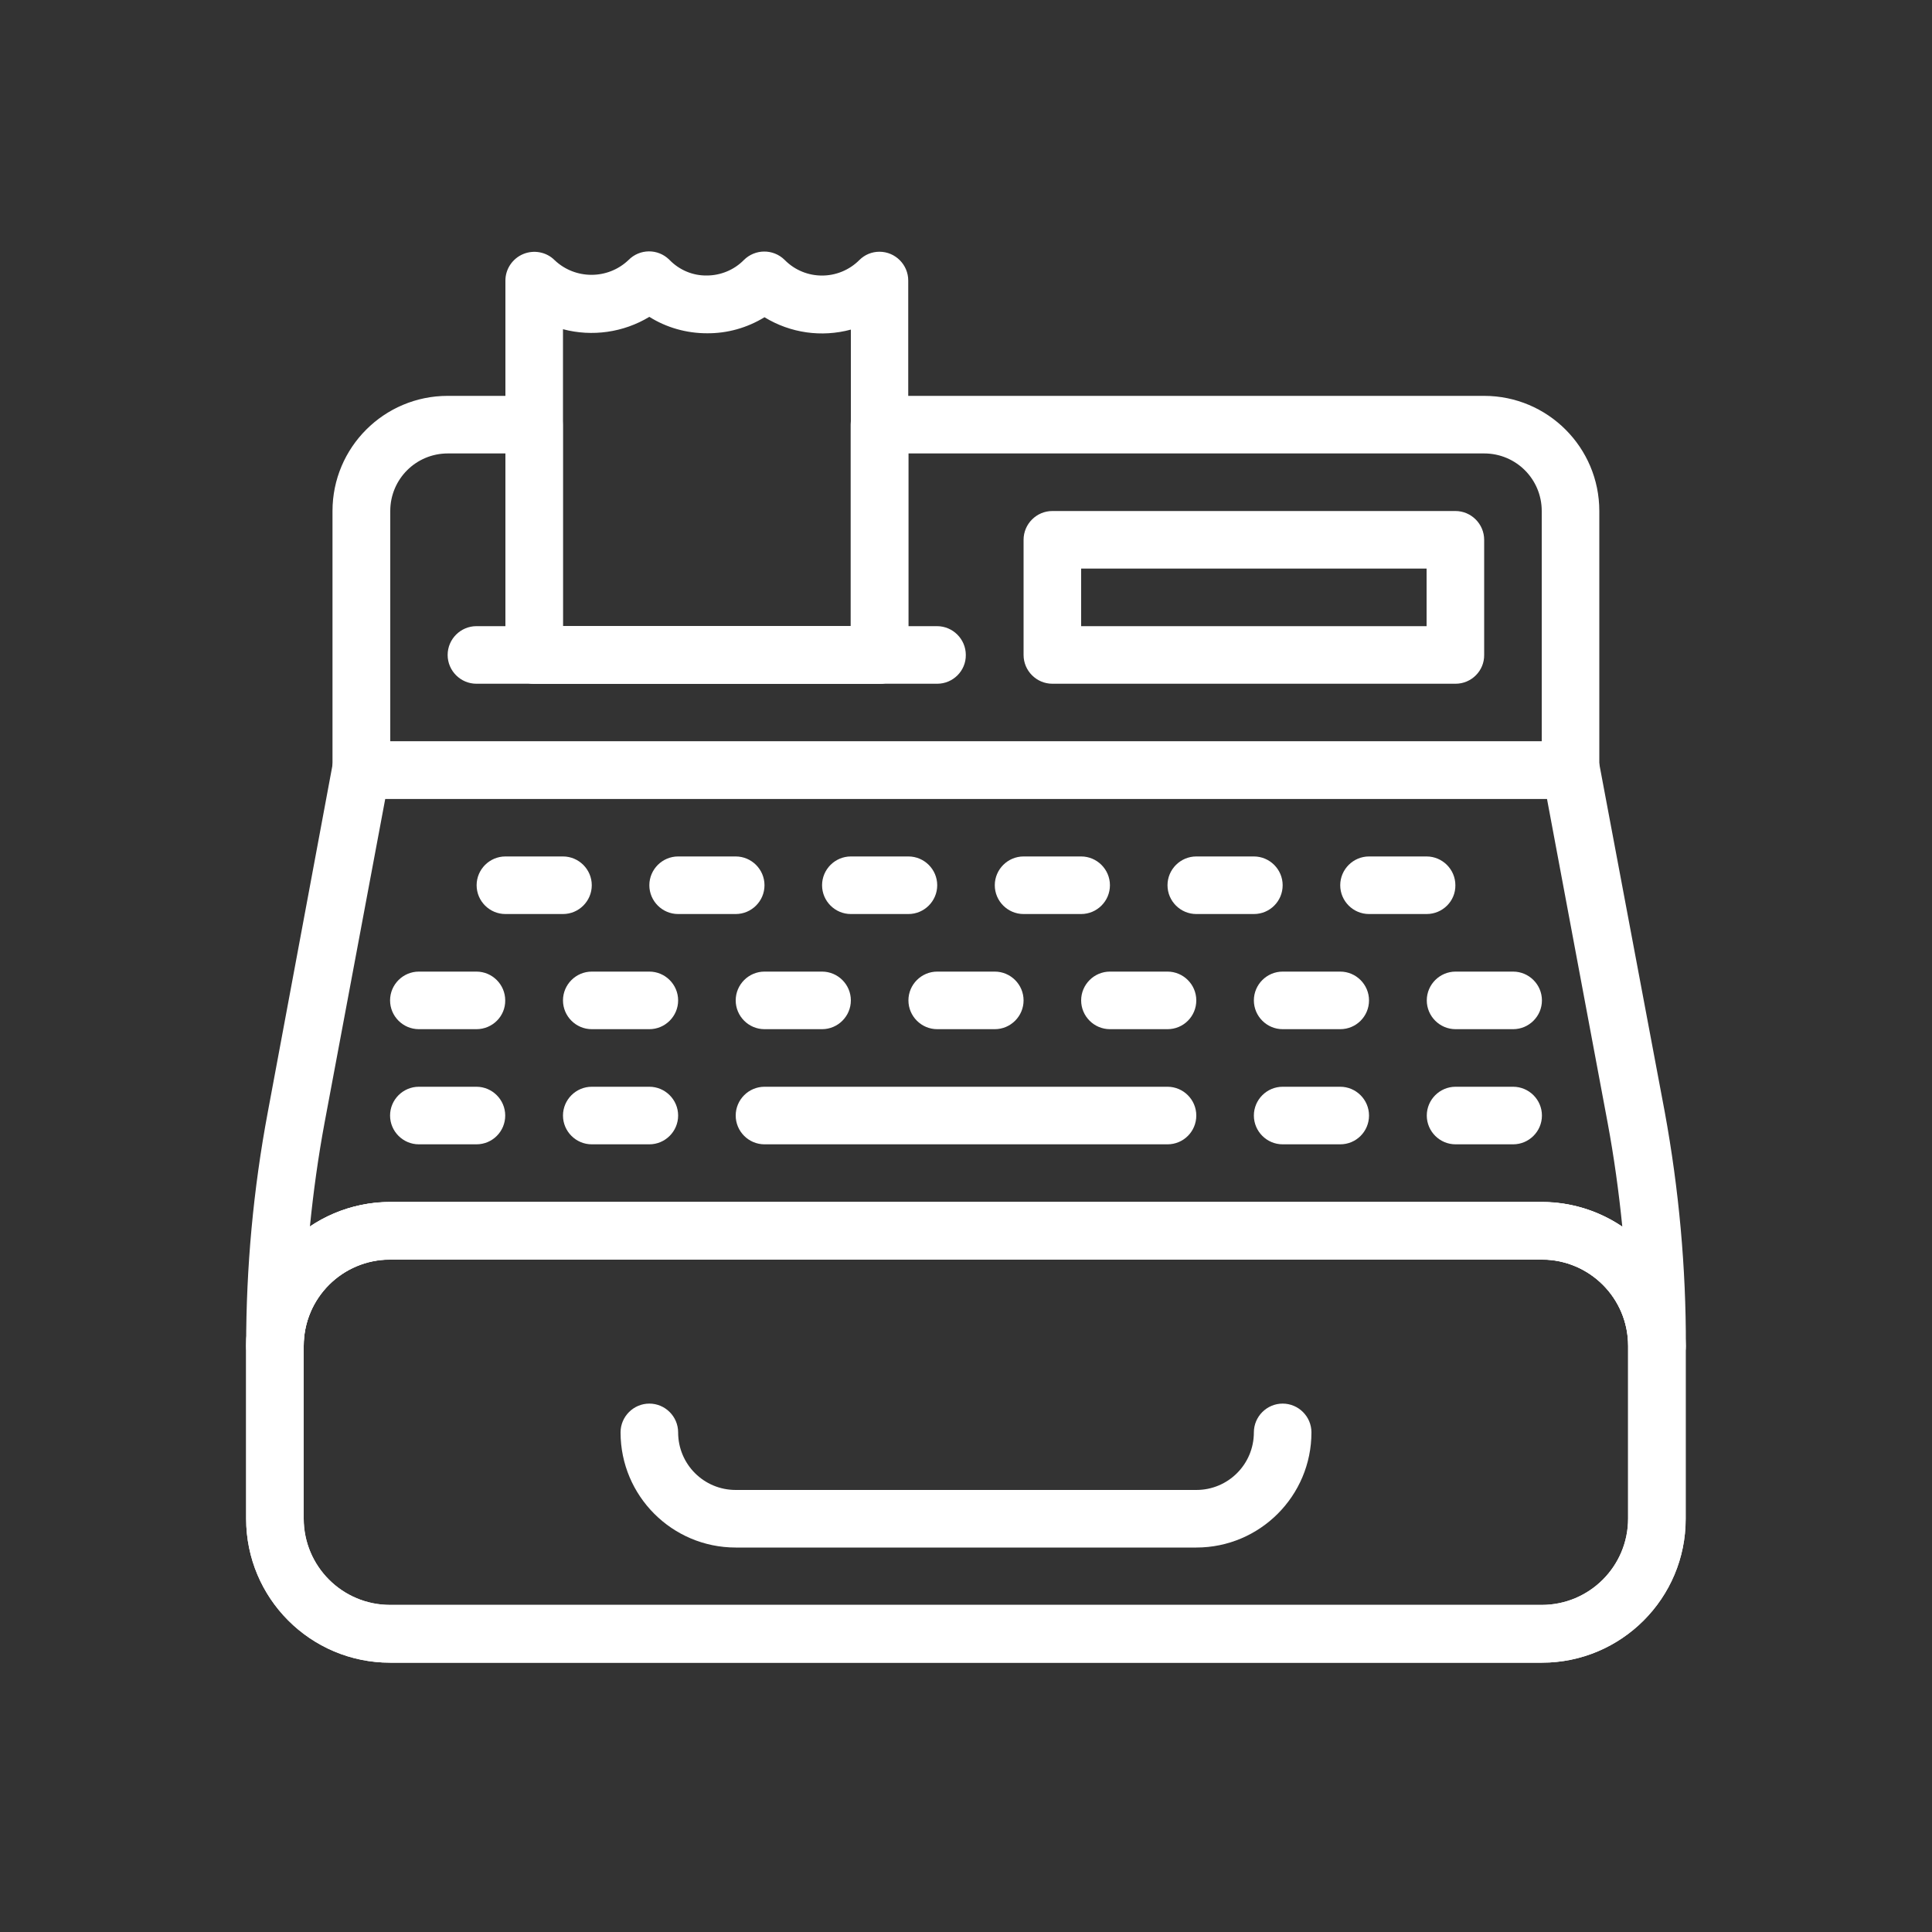 <?xml version="1.0" encoding="utf-8"?>
<!-- Generator: Adobe Illustrator 22.0.1, SVG Export Plug-In . SVG Version: 6.00 Build 0)  -->
<svg version="1.1" id="Livello_1" xmlns="http://www.w3.org/2000/svg" xmlns:xlink="http://www.w3.org/1999/xlink" x="0px" y="0px"
	 viewBox="0 0 1000 1000" style="enable-background:new 0 0 1000 1000;" xml:space="preserve">
<rect x="0" y="0" width="1000" height="1000" fill="#333333" stroke="none"/>
<style type="text/css">
	.st0{fill:#FFFFFF;stroke:#FFFFFF;stroke-width:5;stroke-miterlimit:10;}
	.st1{fill:#FFFFFF;}
</style>
<g>
	<path class="st1" d="M798.1,860.6H201.9c-41.2,0-74.5-33.4-74.5-74.5v-89.4c0-41.2,33.4-74.5,74.5-74.5h596.1
		c41.2,0,74.5,33.4,74.5,74.5v89.4C872.6,827.2,839.2,860.6,798.1,860.6z M201.9,651.9c-24.7,0-44.7,20-44.7,44.7v89.4
		c0,24.7,20,44.7,44.7,44.7h596.1c24.7,0,44.7-20,44.7-44.7v-89.4c0-24.7-20-44.7-44.7-44.7H201.9z"/>
	<path class="st1" d="M813,413.5H187c-8.2,0-14.9-6.7-14.9-14.9V264.5c0-32.9,26.7-59.6,59.6-59.6h44.7c8.2,0,14.9,6.7,14.9,14.9
		v104.3h149V219.8c0-8.2,6.7-14.9,14.9-14.9h313c32.9,0,59.6,26.7,59.6,59.6v134.1C827.9,406.8,821.2,413.5,813,413.5z M201.9,383.7
		h596.1V264.5c0-16.5-13.3-29.8-29.8-29.8H470.2V339c0,8.2-6.7,14.9-14.9,14.9H276.5c-8.2,0-14.9-6.7-14.9-14.9V234.7h-29.8
		c-16.5,0-29.8,13.3-29.8,29.8V383.7z"/>
	<path class="st1" d="M753.4,353.9H544.7c-8.2,0-14.9-6.7-14.9-14.9v-59.6c0-8.2,6.7-14.9,14.9-14.9h208.6c8.2,0,14.9,6.7,14.9,14.9
		V339C768.3,347.2,761.6,353.9,753.4,353.9z M559.6,324.1h178.8v-29.8H559.6V324.1z"/>
	<path class="st1" d="M485.1,353.9H246.6c-8.2,0-14.9-6.7-14.9-14.9c0-8.2,6.7-14.9,14.9-14.9h238.4c8.2,0,14.9,6.7,14.9,14.9
		C500,347.2,493.3,353.9,485.1,353.9z"/>
	<path class="st1" d="M455.3,353.9H276.5c-8.2,0-14.9-6.7-14.9-14.9V145.2c0-6,3.7-11.4,9.2-13.7c5.5-2.3,12-1.1,16.2,3.1
		c10.7,10.2,27.6,10.2,38.3,0c5.8-5.9,15.2-6,21.1-0.2c0.1,0.1,0.2,0.2,0.2,0.2c5.1,5.2,12,8.1,19.2,8l0,0c7.2,0,14.2-2.9,19.2-8
		c5.8-5.8,15.2-5.9,21.1-0.1c0,0,0.1,0.1,0.1,0.1c10.6,10.7,27.9,10.7,38.6,0c0,0,0,0,0,0c2.8-2.8,6.5-4.3,10.4-4.3
		c8.2,0,14.9,6.7,14.9,14.9V339C470.2,347.2,463.5,353.9,455.3,353.9z M291.4,324.1h149V170.6c-15.2,4.1-31.3,1.8-44.7-6.4
		c-9,5.5-19.3,8.4-29.8,8.3l0,0c-10.5,0-20.9-2.9-29.8-8.5c-13.4,8.1-29.6,10.4-44.7,6.4V324.1z"/>
	<path class="st1" d="M619.2,801H380.8c-32.9,0-59.6-26.7-59.6-59.6c0-8.2,6.7-14.9,14.9-14.9c8.2,0,14.9,6.7,14.9,14.9
		c0,16.5,13.3,29.8,29.8,29.8h238.4c16.5,0,29.8-13.3,29.8-29.8c0-8.2,6.7-14.9,14.9-14.9c8.2,0,14.9,6.7,14.9,14.9
		C678.8,774.3,652.1,801,619.2,801z"/>
	<path class="st1" d="M604.3,592.3H395.7c-8.2,0-14.9-6.7-14.9-14.9s6.7-14.9,14.9-14.9h208.6c8.2,0,14.9,6.7,14.9,14.9
		S612.6,592.3,604.3,592.3z"/>
	<path class="st1" d="M336.1,592.3h-29.8c-8.2,0-14.9-6.7-14.9-14.9s6.7-14.9,14.9-14.9h29.8c8.2,0,14.9,6.7,14.9,14.9
		S344.3,592.3,336.1,592.3z"/>
	<path class="st1" d="M246.6,592.3h-29.8c-8.2,0-14.9-6.7-14.9-14.9s6.7-14.9,14.9-14.9h29.8c8.2,0,14.9,6.7,14.9,14.9
		S254.9,592.3,246.6,592.3z"/>
	<path class="st1" d="M380.8,473.1H351c-8.2,0-14.9-6.7-14.9-14.9c0-8.2,6.7-14.9,14.9-14.9h29.8c8.2,0,14.9,6.7,14.9,14.9
		C395.7,466.4,389,473.1,380.8,473.1z"/>
	<path class="st1" d="M291.4,473.1h-29.8c-8.2,0-14.9-6.7-14.9-14.9c0-8.2,6.7-14.9,14.9-14.9h29.8c8.2,0,14.9,6.7,14.9,14.9
		C306.3,466.4,299.6,473.1,291.4,473.1z"/>
	<path class="st1" d="M559.6,473.1h-29.8c-8.2,0-14.9-6.7-14.9-14.9c0-8.2,6.7-14.9,14.9-14.9h29.8c8.2,0,14.9,6.7,14.9,14.9
		C574.5,466.4,567.8,473.1,559.6,473.1z"/>
	<path class="st1" d="M470.2,473.1h-29.8c-8.2,0-14.9-6.7-14.9-14.9c0-8.2,6.7-14.9,14.9-14.9h29.8c8.2,0,14.9,6.7,14.9,14.9
		C485.1,466.4,478.4,473.1,470.2,473.1z"/>
	<path class="st1" d="M738.4,473.1h-29.8c-8.2,0-14.9-6.7-14.9-14.9c0-8.2,6.7-14.9,14.9-14.9h29.8c8.2,0,14.9,6.7,14.9,14.9
		C753.4,466.4,746.7,473.1,738.4,473.1z"/>
	<path class="st1" d="M649,473.1h-29.8c-8.2,0-14.9-6.7-14.9-14.9c0-8.2,6.7-14.9,14.9-14.9H649c8.2,0,14.9,6.7,14.9,14.9
		C663.9,466.4,657.3,473.1,649,473.1z"/>
	<path class="st1" d="M336.1,532.7h-29.8c-8.2,0-14.9-6.7-14.9-14.9c0-8.2,6.7-14.9,14.9-14.9h29.8c8.2,0,14.9,6.7,14.9,14.9
		C351,526,344.3,532.7,336.1,532.7z"/>
	<path class="st1" d="M246.6,532.7h-29.8c-8.2,0-14.9-6.7-14.9-14.9c0-8.2,6.7-14.9,14.9-14.9h29.8c8.2,0,14.9,6.7,14.9,14.9
		C261.6,526,254.9,532.7,246.6,532.7z"/>
	<path class="st1" d="M514.9,532.7h-29.8c-8.2,0-14.9-6.7-14.9-14.9c0-8.2,6.7-14.9,14.9-14.9h29.8c8.2,0,14.9,6.7,14.9,14.9
		C529.8,526,523.1,532.7,514.9,532.7z"/>
	<path class="st1" d="M425.5,532.7h-29.8c-8.2,0-14.9-6.7-14.9-14.9c0-8.2,6.7-14.9,14.9-14.9h29.8c8.2,0,14.9,6.7,14.9,14.9
		C440.4,526,433.7,532.7,425.5,532.7z"/>
	<path class="st1" d="M693.7,532.7h-29.8c-8.2,0-14.9-6.7-14.9-14.9c0-8.2,6.7-14.9,14.9-14.9h29.8c8.2,0,14.9,6.7,14.9,14.9
		C708.6,526,702,532.7,693.7,532.7z"/>
	<path class="st1" d="M783.2,532.7h-29.8c-8.2,0-14.9-6.7-14.9-14.9c0-8.2,6.7-14.9,14.9-14.9h29.8c8.2,0,14.9,6.7,14.9,14.9
		C798.1,526,791.4,532.7,783.2,532.7z"/>
	<path class="st1" d="M604.3,532.7h-29.8c-8.2,0-14.9-6.7-14.9-14.9c0-8.2,6.7-14.9,14.9-14.9h29.8c8.2,0,14.9,6.7,14.9,14.9
		C619.2,526,612.6,532.7,604.3,532.7z"/>
	<path class="st1" d="M783.2,592.3h-29.8c-8.2,0-14.9-6.7-14.9-14.9s6.7-14.9,14.9-14.9h29.8c8.2,0,14.9,6.7,14.9,14.9
		S791.4,592.3,783.2,592.3z"/>
	<path class="st1" d="M693.7,592.3h-29.8c-8.2,0-14.9-6.7-14.9-14.9s6.7-14.9,14.9-14.9h29.8c8.2,0,14.9,6.7,14.9,14.9
		S702,592.3,693.7,592.3z"/>
	<path class="st1" d="M857.7,711.6c-8.2,0-14.9-6.7-14.9-14.9c0-24.7-20-44.7-44.7-44.7H201.9c-24.7,0-44.7,20-44.7,44.7
		c0,8.2-6.7,14.9-14.9,14.9s-14.9-6.7-14.9-14.9c0-40.6,3.7-81.1,11.2-121l33.5-179.7c1.3-7.2,7.6-12.3,14.9-12.2H813
		c7.3-0.1,13.6,5.1,14.9,12.2l33.8,179.7l0,0c7.3,39.9,11,80.4,10.9,121C872.6,704.9,865.9,711.6,857.7,711.6z M199.4,413.5
		L168,581.1c-3.3,17.7-5.8,35.8-7.6,53.8c12.3-8.3,26.8-12.8,41.6-12.8h596.1c14.8,0,29.3,4.5,41.6,12.8c-1.8-18-4.3-36.1-7.6-53.8
		l-31.4-167.7H199.4z"/>
	<path class="st1" d="M798.1,860.6H201.9c-41.2,0-74.5-33.4-74.5-74.5v-89.4c0-41.2,33.4-74.5,74.5-74.5h596.1
		c41.2,0,74.5,33.4,74.5,74.5v89.4C872.6,827.2,839.2,860.6,798.1,860.6z M201.9,651.9c-24.7,0-44.7,20-44.7,44.7v89.4
		c0,24.7,20,44.7,44.7,44.7h596.1c24.7,0,44.7-20,44.7-44.7v-89.4c0-24.7-20-44.7-44.7-44.7H201.9z"/>
</g>
</svg>
